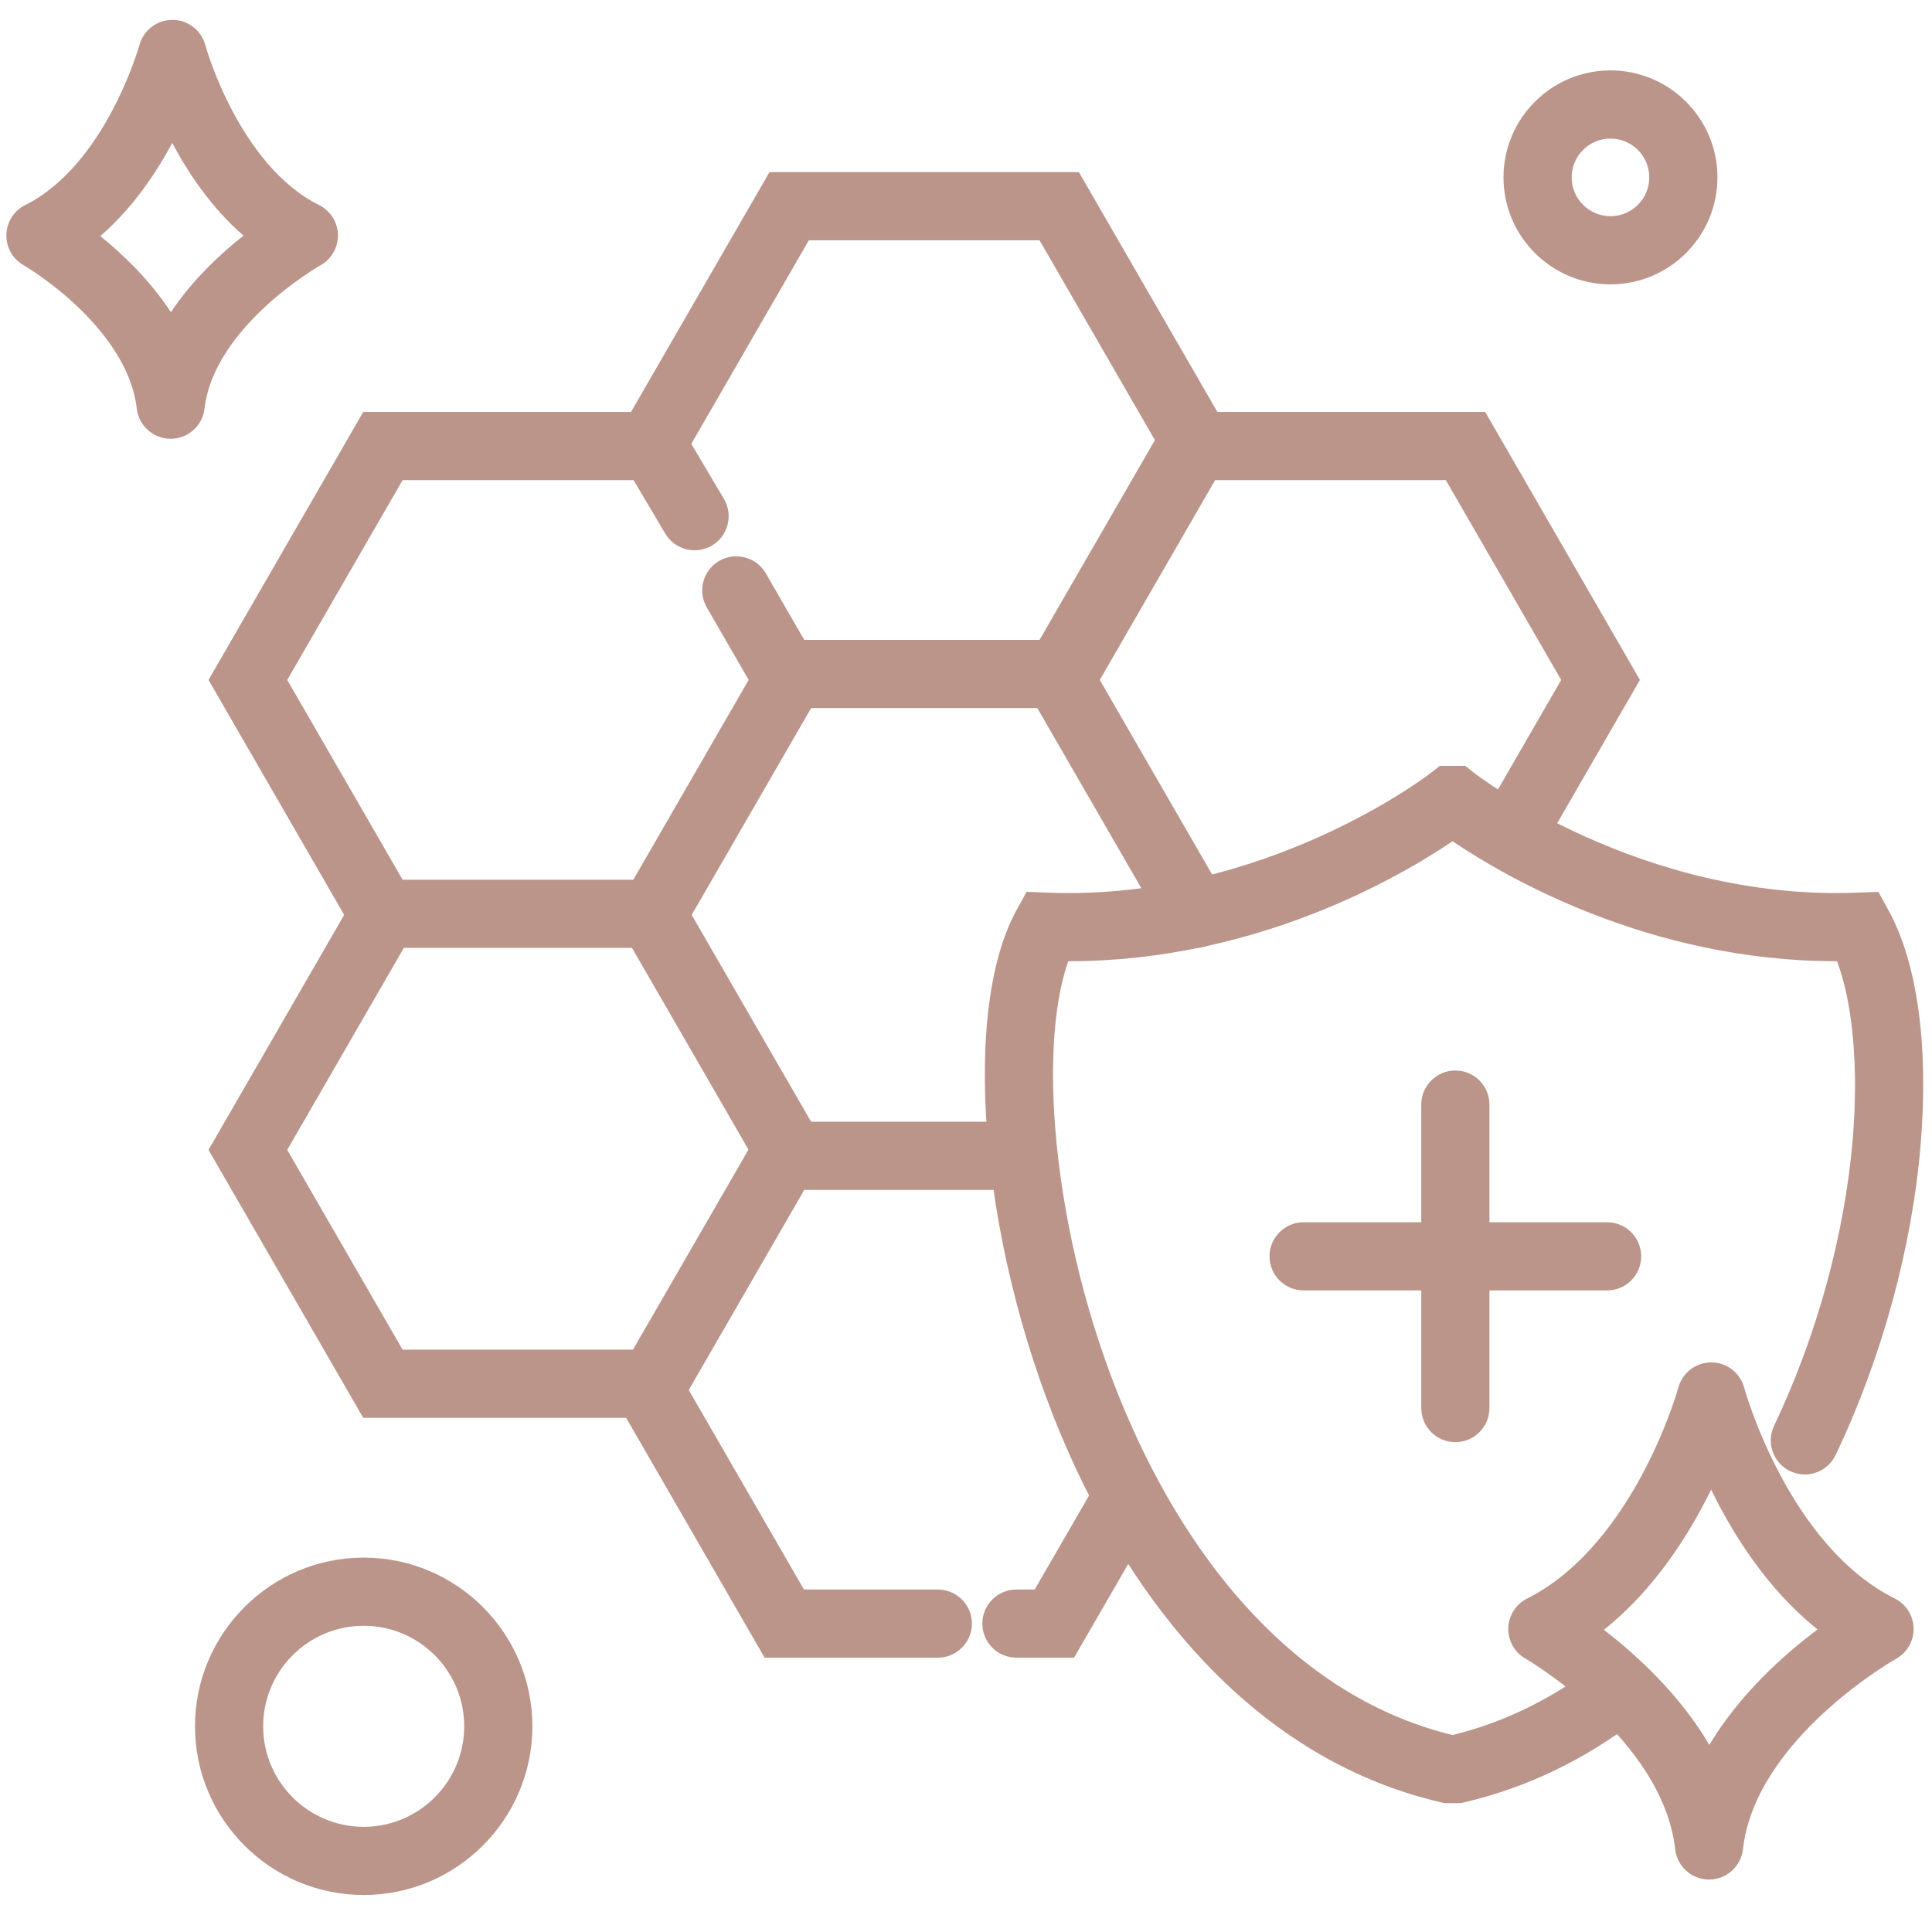 <svg viewBox="0 0 566.93 566.93" xmlns="http://www.w3.org/2000/svg" data-name="레이어 1" id="_레이어_1">
  <defs>
    <style>
      .cls-1 {
        fill: #bb948a;
        stroke-width: 0px;
      }
    </style>
  </defs>
  <path d="M50.07,128.75c-5.09,0-9.36-3.82-9.94-8.88-1.39-12.24-10.02-22.82-17.01-29.54-8.17-7.85-16.17-12.49-16.24-12.53-3.19-1.84-5.12-5.28-5.01-8.96.11-3.68,2.22-7.01,5.52-8.66C31.01,48.37,40.83,13.53,40.93,13.18c1.19-4.34,5.14-7.35,9.64-7.35h.04c4.51.02,8.46,3.04,9.63,7.4.09.33,9.79,35.15,33.39,46.95,3.32,1.66,5.44,5.02,5.53,8.72.08,3.71-1.89,7.16-5.13,8.96-.07.04-8.28,4.69-16.65,12.54-7.16,6.72-15.98,17.28-17.36,29.47-.57,5.06-4.85,8.88-9.94,8.88ZM29.42,69.27c6.59,5.32,14.54,12.89,20.73,22.34,6.35-9.52,14.54-17.13,21.31-22.46-9.26-8.03-16.1-18.13-20.92-27.21-4.88,9.12-11.78,19.27-21.12,27.33Z" class="cls-1"></path>
  <path d="M501.51,551.54c-5.09,0-9.36-3.82-9.94-8.88-3.68-32.47-43.54-55.73-43.95-55.96-3.19-1.84-5.13-5.28-5.02-8.96s2.22-7.01,5.52-8.66c16.19-8.1,27.37-24.38,33.89-36.61,7.29-13.66,10.45-25.18,10.49-25.3,1.18-4.36,5.14-7.38,9.65-7.38h.02c4.52,0,8.47,3.05,9.64,7.41.12.45,12.82,46.19,44.19,61.87,3.32,1.66,5.44,5.02,5.53,8.72.08,3.71-1.89,7.16-5.13,8.96-.4.22-41.28,23.49-44.95,55.9-.57,5.06-4.85,8.88-9.94,8.88ZM470.64,478.26c9.51,7.31,22.18,18.86,30.95,33.76,8.98-14.98,22-26.57,31.76-33.88-14.64-11.7-24.74-27.71-31.23-41.01-6.56,13.34-16.74,29.42-31.48,41.13Z" class="cls-1"></path>
  <path d="M106.72,556.07c-27.29,0-49.5-22.21-49.5-49.5s22.21-49.5,49.5-49.5,49.5,22.21,49.5,49.5-22.21,49.5-49.5,49.5ZM106.72,477.07c-16.27,0-29.5,13.23-29.5,29.5s13.23,29.5,29.5,29.5,29.5-13.23,29.5-29.5-13.23-29.5-29.5-29.5Z" class="cls-1"></path>
  <path d="M472.58,83.44c-17.31,0-31.39-14.08-31.39-31.39s14.08-31.39,31.39-31.39,31.39,14.08,31.39,31.39-14.08,31.39-31.39,31.39ZM472.58,40.66c-6.28,0-11.39,5.11-11.39,11.39s5.11,11.39,11.39,11.39,11.39-5.11,11.39-11.39-5.11-11.39-11.39-11.39Z" class="cls-1"></path>
  <path d="M428.54,529.12h-4.65l-1.12-.26c-24.61-5.72-46.97-18.58-66.47-38.2-16.82-16.93-31.13-38.46-42.54-63.99-25.5-57.08-32.45-128.65-15.49-159.55l2.98-5.42,6.18.24c63.65,2.5,111.89-34.71,112.37-35.08l2.72-2.13h7.41s2.72,2.14,2.72,2.14c.47.37,48.7,37.57,112.36,35.07l6.18-.24,2.98,5.42c8.48,15.46,11.83,39.89,9.42,68.79-2.53,30.28-11.39,62.62-24.95,91.06-2.38,4.99-8.35,7.1-13.33,4.72-4.99-2.38-7.1-8.35-4.72-13.33,12.55-26.31,20.74-56.18,23.08-84.11,1.75-20.99.03-39.89-4.61-52.19h-.27c-54.91,0-97.39-24.94-112.55-35.21-15.16,10.27-57.65,35.21-112.55,35.21h-.21c-9.32,25.99-4.55,84.71,18.57,136.46,10.42,23.32,23.36,42.85,38.46,58.05,16.51,16.62,35.26,27.58,55.72,32.56h0c15.06-3.67,29.27-10.61,42.26-20.64,4.37-3.38,10.65-2.57,14.03,1.8,3.38,4.37,2.57,10.65-1.8,14.03-15.59,12.04-32.76,20.3-51.04,24.55l-1.12.26Z" class="cls-1"></path>
  <path d="M427.06,423.19c-5.52,0-10-4.48-10-10v-89.06c0-5.52,4.48-10,10-10s10,4.48,10,10v89.06c0,5.52-4.48,10-10,10Z" class="cls-1"></path>
  <path d="M471.59,378.66h-89.06c-5.52,0-10-4.48-10-10s4.48-10,10-10h89.06c5.52,0,10,4.48,10,10s-4.48,10-10,10Z" class="cls-1"></path>
  <path d="M316.6,207.77h-85.02c-5.52,0-10-4.48-10-10s4.48-10,10-10h73.47l33.85-58.63-33.85-58.63h-67.7l-36.74,63.63c-2.76,4.78-8.88,6.42-13.66,3.66-4.78-2.76-6.42-8.88-3.66-13.66l42.51-73.63h90.79l45.4,78.63-45.4,78.63Z" class="cls-1"></path>
  <path d="M197.38,278.15h-90.79l-45.4-78.63,45.4-78.63h90.72l15.11,25.49c2.82,4.75,1.25,10.89-3.5,13.7-4.75,2.82-10.89,1.25-13.7-3.5l-9.3-15.69h-67.78l-33.85,58.63,33.85,58.63h67.7l33.85-58.63-12.29-21.28c-2.76-4.78-1.12-10.9,3.66-13.66,4.78-2.76,10.9-1.12,13.66,3.66l18.06,31.28-45.4,78.63Z" class="cls-1"></path>
  <path d="M350.81,278.15c-3.46,0-6.82-1.79-8.67-5l-42.51-73.63,45.4-78.63h90.79l45.4,78.63-28.86,49.98c-2.76,4.78-8.88,6.42-13.66,3.66-4.78-2.76-6.42-8.88-3.66-13.66l23.08-39.98-33.85-58.63h-67.7l-33.85,58.63,36.74,63.63c2.76,4.78,1.12,10.9-3.66,13.66-1.57.91-3.29,1.34-4.99,1.34Z" class="cls-1"></path>
  <path d="M197.38,416.05h-90.79l-45.4-78.63,42.51-73.63c2.76-4.78,8.88-6.42,13.66-3.66,4.78,2.76,6.42,8.88,3.66,13.66l-36.74,63.63,33.85,58.63h67.7l33.85-58.63-36.74-63.63c-2.76-4.78-1.12-10.9,3.66-13.66,4.78-2.76,10.9-1.12,13.66,3.66l42.51,73.63-45.4,78.63Z" class="cls-1"></path>
  <path d="M315.16,486.43h-16.9c-5.52,0-10-4.48-10-10s4.48-10,10-10h5.37l18.66-32.27c2.76-4.78,8.88-6.42,13.66-3.65,4.78,2.76,6.42,8.88,3.65,13.66l-24.43,42.26Z" class="cls-1"></path>
  <path d="M275.2,486.43h-50.83l-45.4-78.63,45.4-78.63h75.32c5.52,0,10,4.48,10,10s-4.48,10-10,10h-63.78l-33.85,58.63,33.85,58.63h39.28c5.52,0,10,4.48,10,10s-4.48,10-10,10Z" class="cls-1"></path>
</svg>